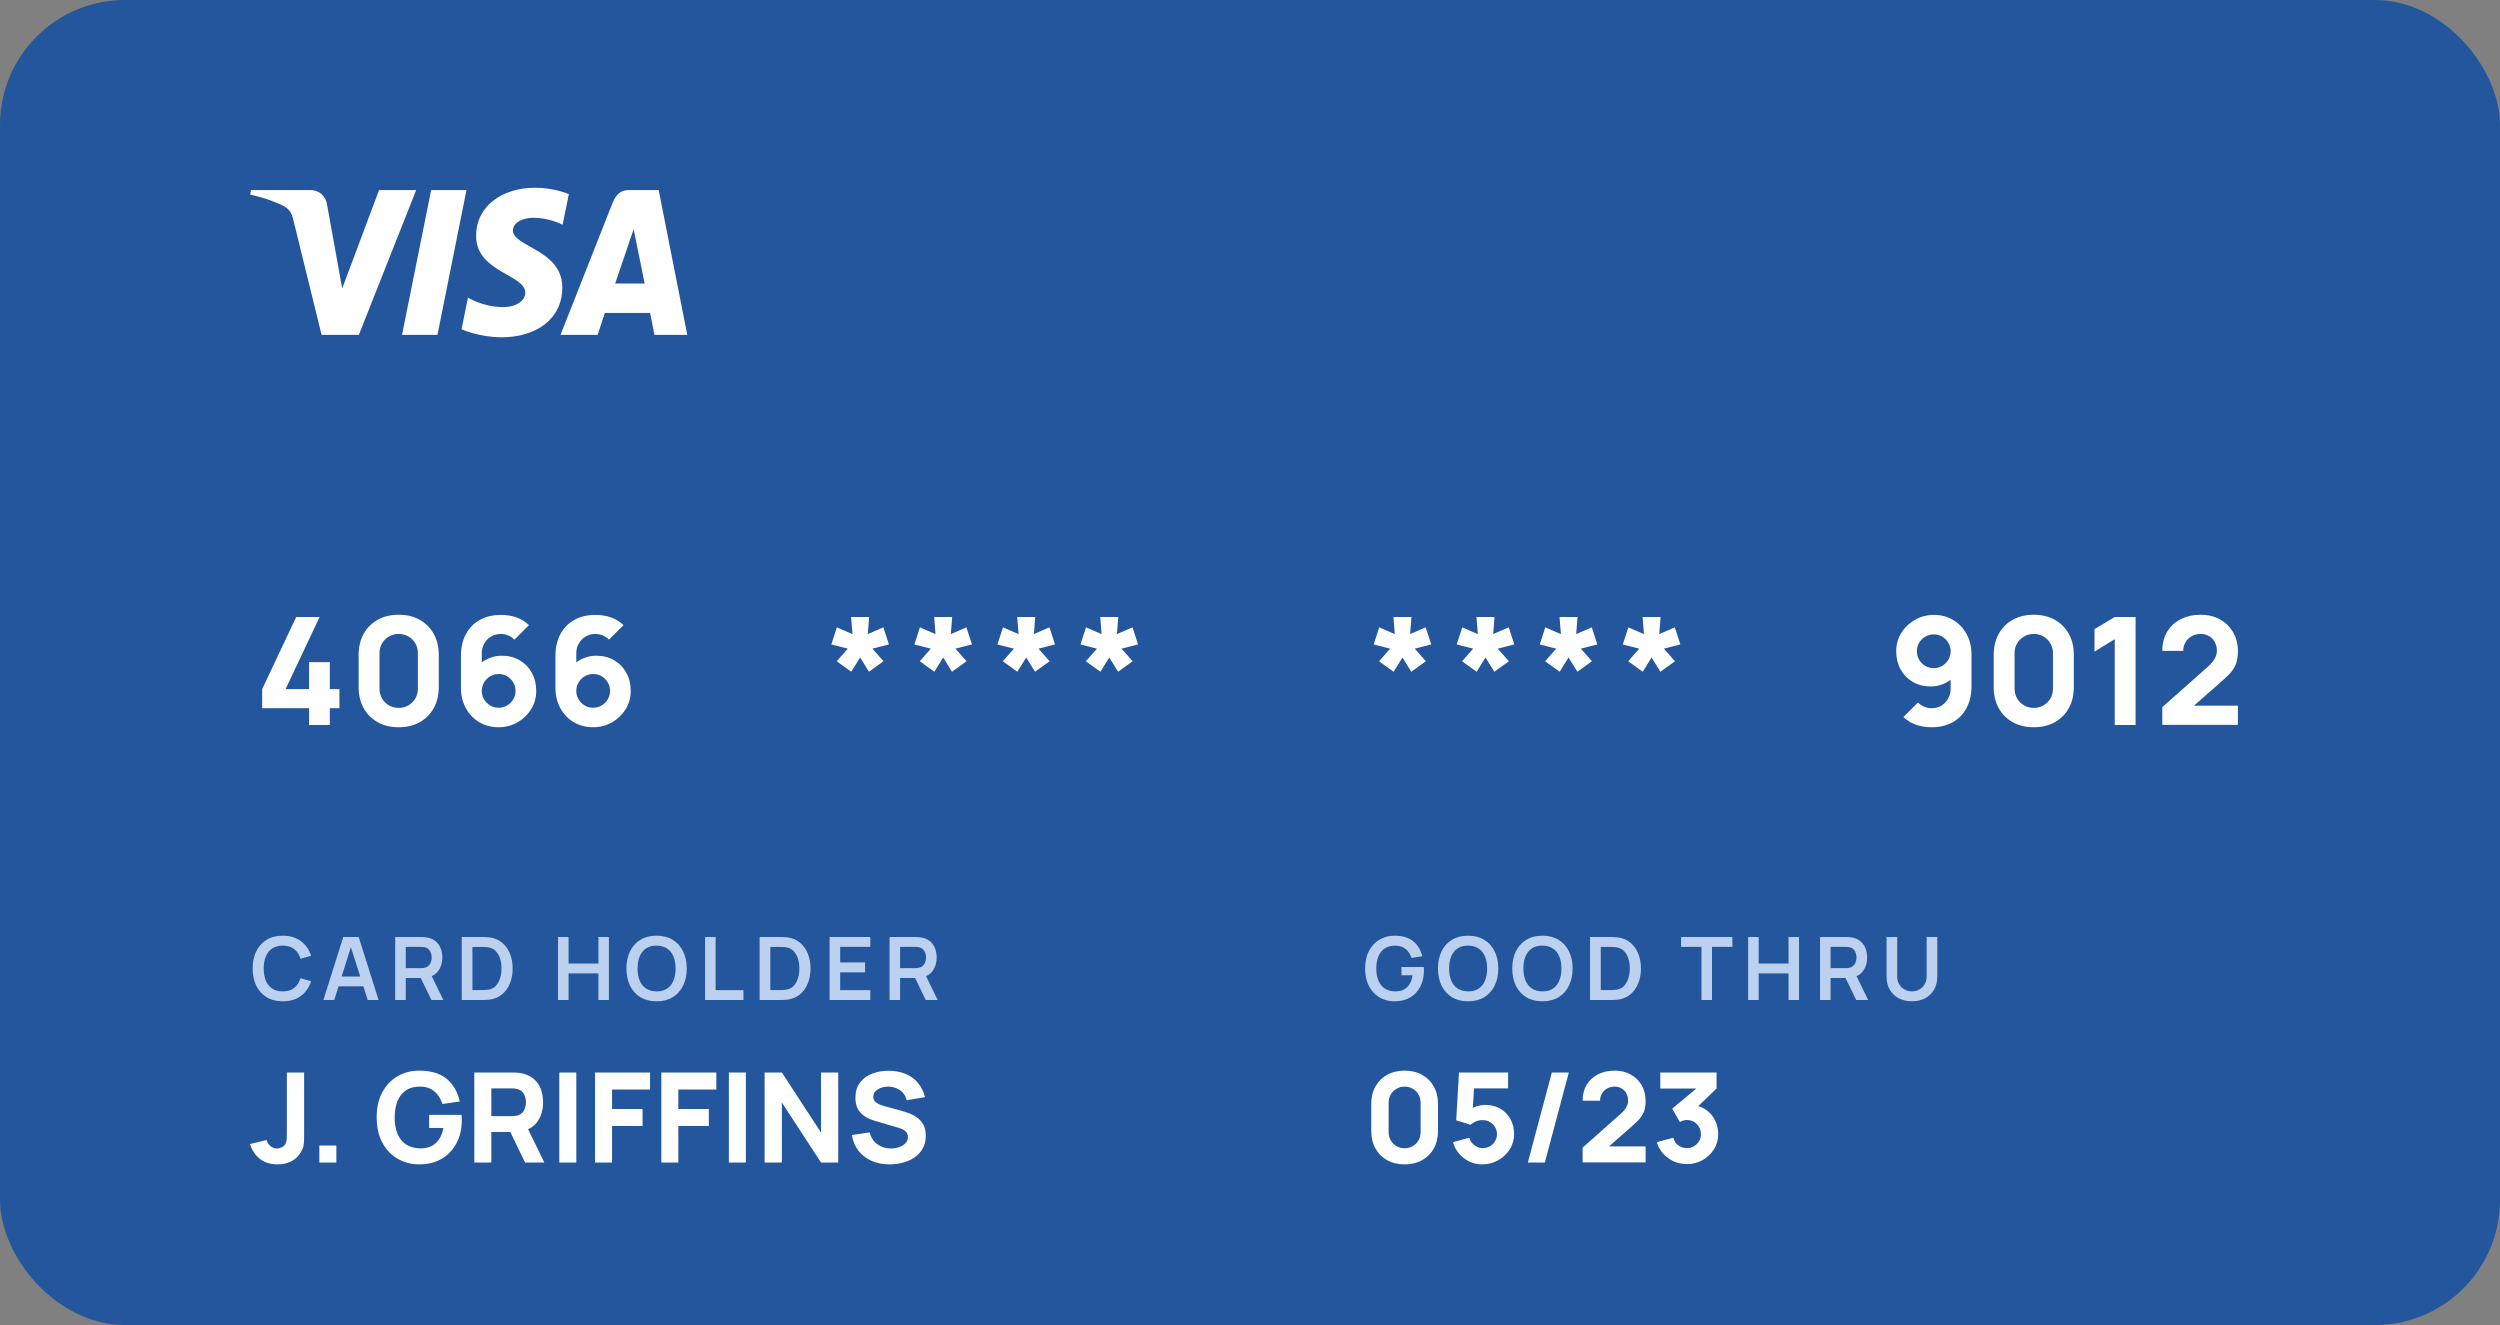 <svg width="200" height="106" viewBox="0 0 200 106" fill="none" xmlns="http://www.w3.org/2000/svg">
<rect x="0" y="0" width="200" height="106" fill="#808080" stroke="none"/>
<rect width="200" height="106" rx="10" fill="#23569C"/>
<path d="M24.729 58V56.656H20.973V55.132L23.697 49.36H25.569L22.845 55.132H24.729V52.972H26.385V55.132H27.153V56.656H26.385V58H24.729ZM31.896 58.18C31.256 58.18 30.696 58.046 30.216 57.778C29.736 57.51 29.362 57.136 29.094 56.656C28.826 56.176 28.692 55.616 28.692 54.976V52.384C28.692 51.744 28.826 51.184 29.094 50.704C29.362 50.224 29.736 49.85 30.216 49.582C30.696 49.314 31.256 49.18 31.896 49.18C32.536 49.18 33.096 49.314 33.576 49.582C34.056 49.85 34.43 50.224 34.698 50.704C34.966 51.184 35.1 51.744 35.1 52.384V54.976C35.1 55.616 34.966 56.176 34.698 56.656C34.43 57.136 34.056 57.51 33.576 57.778C33.096 58.046 32.536 58.18 31.896 58.18ZM31.896 56.632C32.184 56.632 32.444 56.564 32.676 56.428C32.908 56.292 33.092 56.108 33.228 55.876C33.364 55.644 33.432 55.384 33.432 55.096V52.252C33.432 51.964 33.364 51.704 33.228 51.472C33.092 51.24 32.908 51.056 32.676 50.92C32.444 50.784 32.184 50.716 31.896 50.716C31.608 50.716 31.348 50.784 31.116 50.92C30.884 51.056 30.7 51.24 30.564 51.472C30.428 51.704 30.36 51.964 30.36 52.252V55.096C30.36 55.384 30.428 55.644 30.564 55.876C30.7 56.108 30.884 56.292 31.116 56.428C31.348 56.564 31.608 56.632 31.896 56.632ZM39.886 58.18C39.314 58.18 38.8 58.046 38.344 57.778C37.892 57.51 37.534 57.138 37.27 56.662C37.006 56.182 36.874 55.628 36.874 55V52.492C36.874 51.812 37.006 51.226 37.27 50.734C37.534 50.238 37.906 49.858 38.386 49.594C38.866 49.326 39.43 49.192 40.078 49.192C40.498 49.192 40.898 49.254 41.278 49.378C41.658 49.502 42.006 49.712 42.322 50.008L41.158 51.172C41.014 51.028 40.848 50.916 40.66 50.836C40.472 50.756 40.278 50.716 40.078 50.716C39.766 50.716 39.494 50.79 39.262 50.938C39.034 51.082 38.856 51.272 38.728 51.508C38.604 51.74 38.542 51.988 38.542 52.252V53.536L38.266 53.236C38.514 52.984 38.8 52.792 39.124 52.66C39.452 52.524 39.79 52.456 40.138 52.456C40.682 52.456 41.16 52.578 41.572 52.822C41.988 53.066 42.312 53.4 42.544 53.824C42.78 54.248 42.898 54.732 42.898 55.276C42.898 55.82 42.76 56.312 42.484 56.752C42.208 57.188 41.842 57.536 41.386 57.796C40.93 58.052 40.43 58.18 39.886 58.18ZM39.886 56.62C40.134 56.62 40.36 56.56 40.564 56.44C40.772 56.32 40.936 56.158 41.056 55.954C41.18 55.75 41.242 55.524 41.242 55.276C41.242 55.028 41.182 54.802 41.062 54.598C40.942 54.39 40.78 54.226 40.576 54.106C40.372 53.982 40.146 53.92 39.898 53.92C39.65 53.92 39.422 53.982 39.214 54.106C39.01 54.226 38.846 54.39 38.722 54.598C38.602 54.802 38.542 55.028 38.542 55.276C38.542 55.516 38.602 55.738 38.722 55.942C38.842 56.146 39.004 56.31 39.208 56.434C39.412 56.558 39.638 56.62 39.886 56.62ZM47.447 58.18C46.875 58.18 46.361 58.046 45.905 57.778C45.453 57.51 45.095 57.138 44.831 56.662C44.567 56.182 44.435 55.628 44.435 55V52.492C44.435 51.812 44.567 51.226 44.831 50.734C45.095 50.238 45.467 49.858 45.947 49.594C46.427 49.326 46.991 49.192 47.639 49.192C48.059 49.192 48.459 49.254 48.839 49.378C49.219 49.502 49.567 49.712 49.883 50.008L48.719 51.172C48.575 51.028 48.409 50.916 48.221 50.836C48.033 50.756 47.839 50.716 47.639 50.716C47.327 50.716 47.055 50.79 46.823 50.938C46.595 51.082 46.417 51.272 46.289 51.508C46.165 51.74 46.103 51.988 46.103 52.252V53.536L45.827 53.236C46.075 52.984 46.361 52.792 46.685 52.66C47.013 52.524 47.351 52.456 47.699 52.456C48.243 52.456 48.721 52.578 49.133 52.822C49.549 53.066 49.873 53.4 50.105 53.824C50.341 54.248 50.459 54.732 50.459 55.276C50.459 55.82 50.321 56.312 50.045 56.752C49.769 57.188 49.403 57.536 48.947 57.796C48.491 58.052 47.991 58.18 47.447 58.18ZM47.447 56.62C47.695 56.62 47.921 56.56 48.125 56.44C48.333 56.32 48.497 56.158 48.617 55.954C48.741 55.75 48.803 55.524 48.803 55.276C48.803 55.028 48.743 54.802 48.623 54.598C48.503 54.39 48.341 54.226 48.137 54.106C47.933 53.982 47.707 53.92 47.459 53.92C47.211 53.92 46.983 53.982 46.775 54.106C46.571 54.226 46.407 54.39 46.283 54.598C46.163 54.802 46.103 55.028 46.103 55.276C46.103 55.516 46.163 55.738 46.283 55.942C46.403 56.146 46.565 56.31 46.769 56.434C46.973 56.558 47.199 56.62 47.447 56.62ZM68.102 53.74L66.938 52.9L67.826 51.892L66.506 51.556L66.95 50.188L68.198 50.728L68.09 49.36H69.53L69.422 50.728L70.67 50.188L71.114 51.556L69.794 51.892L70.682 52.9L69.518 53.74L68.81 52.6L68.102 53.74ZM74.746 53.74L73.582 52.9L74.469 51.892L73.15 51.556L73.594 50.188L74.841 50.728L74.734 49.36H76.174L76.066 50.728L77.314 50.188L77.757 51.556L76.438 51.892L77.326 52.9L76.162 53.74L75.454 52.6L74.746 53.74ZM81.389 53.74L80.225 52.9L81.113 51.892L79.793 51.556L80.237 50.188L81.485 50.728L81.377 49.36H82.817L82.709 50.728L83.957 50.188L84.401 51.556L83.081 51.892L83.969 52.9L82.805 53.74L82.097 52.6L81.389 53.74ZM88.033 53.74L86.869 52.9L87.757 51.892L86.437 51.556L86.881 50.188L88.129 50.728L88.021 49.36H89.461L89.353 50.728L90.601 50.188L91.045 51.556L89.725 51.892L90.613 52.9L89.449 53.74L88.741 52.6L88.033 53.74ZM111.488 53.74L110.324 52.9L111.212 51.892L109.892 51.556L110.336 50.188L111.584 50.728L111.476 49.36H112.916L112.808 50.728L114.056 50.188L114.5 51.556L113.18 51.892L114.068 52.9L112.904 53.74L112.196 52.6L111.488 53.74ZM118.132 53.74L116.968 52.9L117.856 51.892L116.536 51.556L116.98 50.188L118.228 50.728L118.12 49.36H119.56L119.452 50.728L120.7 50.188L121.144 51.556L119.824 51.892L120.712 52.9L119.548 53.74L118.84 52.6L118.132 53.74ZM124.775 53.74L123.611 52.9L124.499 51.892L123.179 51.556L123.623 50.188L124.871 50.728L124.763 49.36H126.203L126.095 50.728L127.343 50.188L127.787 51.556L126.467 51.892L127.355 52.9L126.191 53.74L125.483 52.6L124.775 53.74ZM131.419 53.74L130.255 52.9L131.143 51.892L129.823 51.556L130.267 50.188L131.515 50.728L131.407 49.36H132.847L132.739 50.728L133.987 50.188L134.431 51.556L133.111 51.892L133.999 52.9L132.835 53.74L132.127 52.6L131.419 53.74ZM154.708 49.192C155.28 49.192 155.792 49.326 156.244 49.594C156.7 49.862 157.06 50.236 157.324 50.716C157.588 51.192 157.72 51.744 157.72 52.372V54.88C157.72 55.56 157.588 56.148 157.324 56.644C157.06 57.136 156.688 57.516 156.208 57.784C155.728 58.048 155.164 58.18 154.516 58.18C154.096 58.18 153.696 58.118 153.316 57.994C152.94 57.866 152.592 57.656 152.272 57.364L153.436 56.2C153.58 56.344 153.746 56.456 153.934 56.536C154.126 56.616 154.32 56.656 154.516 56.656C154.828 56.656 155.098 56.584 155.326 56.44C155.558 56.292 155.736 56.102 155.86 55.87C155.988 55.634 156.052 55.384 156.052 55.12V53.836L156.328 54.136C156.084 54.388 155.798 54.582 155.47 54.718C155.142 54.85 154.804 54.916 154.456 54.916C153.912 54.916 153.432 54.794 153.016 54.55C152.604 54.306 152.28 53.972 152.044 53.548C151.812 53.124 151.696 52.64 151.696 52.096C151.696 51.552 151.834 51.062 152.11 50.626C152.386 50.186 152.752 49.838 153.208 49.582C153.664 49.322 154.164 49.192 154.708 49.192ZM154.708 50.752C154.46 50.752 154.232 50.812 154.024 50.932C153.82 51.052 153.656 51.214 153.532 51.418C153.412 51.622 153.352 51.848 153.352 52.096C153.352 52.344 153.412 52.572 153.532 52.78C153.652 52.984 153.814 53.148 154.018 53.272C154.222 53.392 154.448 53.452 154.696 53.452C154.944 53.452 155.17 53.392 155.374 53.272C155.582 53.148 155.746 52.984 155.866 52.78C155.99 52.572 156.052 52.344 156.052 52.096C156.052 51.856 155.992 51.634 155.872 51.43C155.752 51.226 155.59 51.062 155.386 50.938C155.182 50.814 154.956 50.752 154.708 50.752ZM162.701 58.18C162.061 58.18 161.501 58.046 161.021 57.778C160.541 57.51 160.167 57.136 159.899 56.656C159.631 56.176 159.497 55.616 159.497 54.976V52.384C159.497 51.744 159.631 51.184 159.899 50.704C160.167 50.224 160.541 49.85 161.021 49.582C161.501 49.314 162.061 49.18 162.701 49.18C163.341 49.18 163.901 49.314 164.381 49.582C164.861 49.85 165.235 50.224 165.503 50.704C165.771 51.184 165.905 51.744 165.905 52.384V54.976C165.905 55.616 165.771 56.176 165.503 56.656C165.235 57.136 164.861 57.51 164.381 57.778C163.901 58.046 163.341 58.18 162.701 58.18ZM162.701 56.632C162.989 56.632 163.249 56.564 163.481 56.428C163.713 56.292 163.897 56.108 164.033 55.876C164.169 55.644 164.237 55.384 164.237 55.096V52.252C164.237 51.964 164.169 51.704 164.033 51.472C163.897 51.24 163.713 51.056 163.481 50.92C163.249 50.784 162.989 50.716 162.701 50.716C162.413 50.716 162.153 50.784 161.921 50.92C161.689 51.056 161.505 51.24 161.369 51.472C161.233 51.704 161.165 51.964 161.165 52.252V55.096C161.165 55.384 161.233 55.644 161.369 55.876C161.505 56.108 161.689 56.292 161.921 56.428C162.153 56.564 162.413 56.632 162.701 56.632ZM169.179 58V51.136L167.559 52.132V50.332L169.179 49.36H170.847V58H169.179ZM172.984 57.988V56.572L176.608 53.356C176.88 53.116 177.072 52.89 177.184 52.678C177.296 52.466 177.352 52.268 177.352 52.084C177.352 51.82 177.298 51.586 177.19 51.382C177.082 51.174 176.93 51.012 176.734 50.896C176.538 50.776 176.308 50.716 176.044 50.716C175.768 50.716 175.524 50.78 175.312 50.908C175.104 51.032 174.942 51.198 174.826 51.406C174.71 51.61 174.656 51.832 174.664 52.072H172.984C172.984 51.48 173.114 50.968 173.374 50.536C173.634 50.104 173.996 49.77 174.46 49.534C174.924 49.298 175.464 49.18 176.08 49.18C176.644 49.18 177.148 49.304 177.592 49.552C178.04 49.796 178.392 50.138 178.648 50.578C178.904 51.018 179.032 51.528 179.032 52.108C179.032 52.536 178.972 52.892 178.852 53.176C178.732 53.456 178.554 53.716 178.318 53.956C178.082 54.192 177.792 54.46 177.448 54.76L175.108 56.812L174.976 56.452H179.032V57.988H172.984Z" fill="white"/>
<path d="M22.21 93.15C21.637 93.15 21.163 93.003 20.79 92.71C20.42 92.417 20.157 92.02 20 91.52L21.34 91.2C21.37 91.383 21.467 91.543 21.63 91.68C21.793 91.813 21.967 91.88 22.15 91.88C22.277 91.88 22.412 91.845 22.555 91.775C22.702 91.705 22.807 91.593 22.87 91.44C22.91 91.343 22.933 91.225 22.94 91.085C22.947 90.945 22.95 90.783 22.95 90.6V85.8H24.33V90.6C24.33 90.83 24.328 91.03 24.325 91.2C24.325 91.37 24.308 91.53 24.275 91.68C24.245 91.827 24.183 91.98 24.09 92.14C23.887 92.493 23.622 92.75 23.295 92.91C22.968 93.07 22.607 93.15 22.21 93.15ZM25.549 93V91.64H26.909V93H25.549ZM33.534 93.15C33.081 93.15 32.649 93.07 32.239 92.91C31.829 92.747 31.466 92.507 31.149 92.19C30.836 91.873 30.587 91.482 30.404 91.015C30.224 90.548 30.134 90.01 30.134 89.4C30.134 88.603 30.286 87.927 30.589 87.37C30.896 86.81 31.306 86.383 31.819 86.09C32.336 85.797 32.907 85.65 33.534 85.65C34.461 85.65 35.189 85.865 35.719 86.295C36.249 86.725 36.604 87.333 36.784 88.12L35.394 88.32C35.264 87.9 35.051 87.565 34.754 87.315C34.461 87.062 34.084 86.933 33.624 86.93C33.167 86.923 32.787 87.022 32.484 87.225C32.181 87.428 31.952 87.717 31.799 88.09C31.649 88.463 31.574 88.9 31.574 89.4C31.574 89.9 31.649 90.333 31.799 90.7C31.952 91.067 32.181 91.352 32.484 91.555C32.787 91.758 33.167 91.863 33.624 91.87C33.934 91.877 34.214 91.823 34.464 91.71C34.717 91.597 34.931 91.418 35.104 91.175C35.277 90.932 35.401 90.62 35.474 90.24H34.334V89.19H36.924C36.931 89.233 36.936 89.31 36.939 89.42C36.942 89.53 36.944 89.593 36.944 89.61C36.944 90.3 36.804 90.912 36.524 91.445C36.244 91.978 35.849 92.397 35.339 92.7C34.829 93 34.227 93.15 33.534 93.15ZM37.946 93V85.8H40.986C41.056 85.8 41.149 85.803 41.266 85.81C41.386 85.813 41.493 85.823 41.586 85.84C42.016 85.907 42.368 86.048 42.641 86.265C42.918 86.482 43.121 86.755 43.251 87.085C43.381 87.412 43.446 87.777 43.446 88.18C43.446 88.783 43.296 89.3 42.996 89.73C42.696 90.157 42.226 90.42 41.586 90.52L40.986 90.56H39.306V93H37.946ZM42.006 93L40.586 90.07L41.986 89.8L43.546 93H42.006ZM39.306 89.29H40.926C40.996 89.29 41.073 89.287 41.156 89.28C41.239 89.273 41.316 89.26 41.386 89.24C41.569 89.19 41.711 89.107 41.811 88.99C41.911 88.87 41.979 88.738 42.016 88.595C42.056 88.448 42.076 88.31 42.076 88.18C42.076 88.05 42.056 87.913 42.016 87.77C41.979 87.623 41.911 87.492 41.811 87.375C41.711 87.255 41.569 87.17 41.386 87.12C41.316 87.1 41.239 87.087 41.156 87.08C41.073 87.073 40.996 87.07 40.926 87.07H39.306V89.29ZM44.745 93V85.8H46.105V93H44.745ZM47.604 93V85.8H52.004V87.16H48.964V88.72H51.404V90.08H48.964V93H47.604ZM52.907 93V85.8H57.307V87.16H54.267V88.72H56.707V90.08H54.267V93H52.907ZM58.31 93V85.8H59.67V93H58.31ZM61.169 93V85.8H62.549L65.679 90.6V85.8H67.059V93H65.679L62.549 88.2V93H61.169ZM71.174 93.15C70.641 93.15 70.159 93.057 69.729 92.87C69.302 92.68 68.951 92.41 68.674 92.06C68.401 91.707 68.227 91.287 68.154 90.8L69.574 90.59C69.674 91.003 69.881 91.322 70.194 91.545C70.507 91.768 70.864 91.88 71.264 91.88C71.487 91.88 71.704 91.845 71.914 91.775C72.124 91.705 72.296 91.602 72.429 91.465C72.566 91.328 72.634 91.16 72.634 90.96C72.634 90.887 72.622 90.817 72.599 90.75C72.579 90.68 72.544 90.615 72.494 90.555C72.444 90.495 72.372 90.438 72.279 90.385C72.189 90.332 72.074 90.283 71.934 90.24L70.064 89.69C69.924 89.65 69.761 89.593 69.574 89.52C69.391 89.447 69.212 89.342 69.039 89.205C68.866 89.068 68.721 88.888 68.604 88.665C68.491 88.438 68.434 88.153 68.434 87.81C68.434 87.327 68.556 86.925 68.799 86.605C69.042 86.285 69.367 86.047 69.774 85.89C70.181 85.733 70.631 85.657 71.124 85.66C71.621 85.667 72.064 85.752 72.454 85.915C72.844 86.078 73.171 86.317 73.434 86.63C73.697 86.94 73.887 87.32 74.004 87.77L72.534 88.02C72.481 87.787 72.382 87.59 72.239 87.43C72.096 87.27 71.924 87.148 71.724 87.065C71.527 86.982 71.321 86.937 71.104 86.93C70.891 86.923 70.689 86.953 70.499 87.02C70.312 87.083 70.159 87.177 70.039 87.3C69.922 87.423 69.864 87.57 69.864 87.74C69.864 87.897 69.912 88.025 70.009 88.125C70.106 88.222 70.227 88.3 70.374 88.36C70.521 88.42 70.671 88.47 70.824 88.51L72.074 88.85C72.261 88.9 72.467 88.967 72.694 89.05C72.921 89.13 73.137 89.243 73.344 89.39C73.554 89.533 73.726 89.723 73.859 89.96C73.996 90.197 74.064 90.497 74.064 90.86C74.064 91.247 73.982 91.585 73.819 91.875C73.659 92.162 73.442 92.4 73.169 92.59C72.896 92.777 72.586 92.917 72.239 93.01C71.896 93.103 71.541 93.15 71.174 93.15Z" fill="white"/>
<path d="M112.37 93.15C111.837 93.15 111.37 93.038 110.97 92.815C110.57 92.592 110.258 92.28 110.035 91.88C109.812 91.48 109.7 91.013 109.7 90.48V88.32C109.7 87.787 109.812 87.32 110.035 86.92C110.258 86.52 110.57 86.208 110.97 85.985C111.37 85.762 111.837 85.65 112.37 85.65C112.903 85.65 113.37 85.762 113.77 85.985C114.17 86.208 114.482 86.52 114.705 86.92C114.928 87.32 115.04 87.787 115.04 88.32V90.48C115.04 91.013 114.928 91.48 114.705 91.88C114.482 92.28 114.17 92.592 113.77 92.815C113.37 93.038 112.903 93.15 112.37 93.15ZM112.37 91.86C112.61 91.86 112.827 91.803 113.02 91.69C113.213 91.577 113.367 91.423 113.48 91.23C113.593 91.037 113.65 90.82 113.65 90.58V88.21C113.65 87.97 113.593 87.753 113.48 87.56C113.367 87.367 113.213 87.213 113.02 87.1C112.827 86.987 112.61 86.93 112.37 86.93C112.13 86.93 111.913 86.987 111.72 87.1C111.527 87.213 111.373 87.367 111.26 87.56C111.147 87.753 111.09 87.97 111.09 88.21V90.58C111.09 90.82 111.147 91.037 111.26 91.23C111.373 91.423 111.527 91.577 111.72 91.69C111.913 91.803 112.13 91.86 112.37 91.86ZM118.578 93.15C118.215 93.15 117.873 93.075 117.553 92.925C117.237 92.775 116.963 92.567 116.733 92.3C116.503 92.033 116.338 91.723 116.238 91.37L117.548 91.02C117.592 91.19 117.668 91.337 117.778 91.46C117.892 91.583 118.022 91.68 118.168 91.75C118.318 91.817 118.472 91.85 118.628 91.85C118.835 91.85 119.023 91.8 119.193 91.7C119.367 91.6 119.503 91.465 119.603 91.295C119.707 91.125 119.758 90.937 119.758 90.73C119.758 90.523 119.707 90.335 119.603 90.165C119.503 89.995 119.367 89.86 119.193 89.76C119.023 89.66 118.835 89.61 118.628 89.61C118.375 89.61 118.168 89.653 118.008 89.74C117.848 89.823 117.728 89.903 117.648 89.98L116.498 89.63L116.718 85.8H120.648V87.07H117.468L117.948 86.62L117.798 89.09L117.568 88.81C117.748 88.663 117.953 88.557 118.183 88.49C118.413 88.423 118.628 88.39 118.828 88.39C119.282 88.39 119.68 88.492 120.023 88.695C120.37 88.895 120.64 89.172 120.833 89.525C121.03 89.875 121.128 90.277 121.128 90.73C121.128 91.183 121.01 91.593 120.773 91.96C120.537 92.323 120.225 92.613 119.838 92.83C119.452 93.043 119.032 93.15 118.578 93.15ZM124.147 85.8H125.507L123.587 93H122.227L124.147 85.8ZM126.609 92.99V91.81L129.629 89.13C129.856 88.93 130.016 88.742 130.109 88.565C130.203 88.388 130.249 88.223 130.249 88.07C130.249 87.85 130.204 87.655 130.114 87.485C130.024 87.312 129.898 87.177 129.734 87.08C129.571 86.98 129.379 86.93 129.159 86.93C128.929 86.93 128.726 86.983 128.549 87.09C128.376 87.193 128.241 87.332 128.144 87.505C128.048 87.675 128.003 87.86 128.009 88.06H126.609C126.609 87.567 126.718 87.14 126.934 86.78C127.151 86.42 127.453 86.142 127.839 85.945C128.226 85.748 128.676 85.65 129.189 85.65C129.659 85.65 130.079 85.753 130.449 85.96C130.823 86.163 131.116 86.448 131.329 86.815C131.543 87.182 131.649 87.607 131.649 88.09C131.649 88.447 131.599 88.743 131.499 88.98C131.399 89.213 131.251 89.43 131.054 89.63C130.858 89.827 130.616 90.05 130.329 90.3L128.379 92.01L128.269 91.71H131.649V92.99H126.609ZM134.945 93.13C134.585 93.13 134.241 93.058 133.915 92.915C133.588 92.768 133.303 92.563 133.06 92.3C132.82 92.037 132.648 91.727 132.545 91.37L133.865 91.02C133.935 91.283 134.071 91.488 134.275 91.635C134.481 91.778 134.705 91.85 134.945 91.85C135.151 91.85 135.34 91.8 135.51 91.7C135.683 91.6 135.82 91.465 135.92 91.295C136.023 91.125 136.075 90.937 136.075 90.73C136.075 90.42 135.968 90.155 135.755 89.935C135.545 89.712 135.275 89.6 134.945 89.6C134.845 89.6 134.748 89.615 134.655 89.645C134.561 89.672 134.471 89.71 134.385 89.76L133.775 88.69L136.065 86.79L136.165 87.08H132.825V85.8H137.325V87.08L135.545 88.8L135.535 88.42C135.948 88.483 136.296 88.628 136.58 88.855C136.866 89.078 137.083 89.355 137.23 89.685C137.38 90.012 137.455 90.36 137.455 90.73C137.455 91.183 137.34 91.592 137.11 91.955C136.88 92.315 136.575 92.602 136.195 92.815C135.815 93.025 135.398 93.13 134.945 93.13Z" fill="white"/>
<path d="M22.622 80.105C22.117 80.105 21.686 79.995 21.326 79.776C20.967 79.554 20.691 79.246 20.497 78.852C20.306 78.458 20.21 78 20.21 77.48C20.21 76.96 20.306 76.502 20.497 76.108C20.691 75.714 20.967 75.407 21.326 75.188C21.686 74.966 22.117 74.855 22.622 74.855C23.203 74.855 23.687 75.001 24.074 75.293C24.461 75.582 24.733 75.973 24.89 76.465L24.039 76.7C23.941 76.371 23.774 76.114 23.538 75.93C23.303 75.743 22.997 75.65 22.622 75.65C22.283 75.65 22.001 75.725 21.774 75.877C21.55 76.029 21.381 76.242 21.267 76.517C21.155 76.79 21.098 77.111 21.096 77.48C21.096 77.849 21.151 78.171 21.264 78.446C21.378 78.719 21.548 78.931 21.774 79.083C22.001 79.235 22.283 79.311 22.622 79.311C22.997 79.311 23.303 79.217 23.538 79.031C23.774 78.844 23.941 78.587 24.039 78.26L24.89 78.495C24.733 78.987 24.461 79.379 24.074 79.671C23.687 79.96 23.203 80.105 22.622 80.105ZM25.871 80L27.46 74.96H28.696L30.285 80H29.417L27.975 75.478H28.164L26.739 80H25.871ZM26.757 78.908V78.121H29.403V78.908H26.757ZM31.617 80V74.96H33.7C33.749 74.96 33.812 74.962 33.889 74.967C33.966 74.969 34.037 74.976 34.102 74.988C34.394 75.032 34.635 75.129 34.824 75.278C35.015 75.428 35.156 75.617 35.247 75.846C35.34 76.072 35.387 76.324 35.387 76.602C35.387 77.012 35.283 77.366 35.075 77.662C34.868 77.956 34.549 78.138 34.12 78.208L33.76 78.24H32.461V80H31.617ZM34.512 80L33.518 77.949L34.376 77.76L35.468 80H34.512ZM32.461 77.452H33.665C33.712 77.452 33.764 77.45 33.822 77.445C33.881 77.44 33.934 77.431 33.983 77.417C34.123 77.382 34.233 77.32 34.312 77.231C34.394 77.143 34.451 77.043 34.484 76.93C34.519 76.819 34.536 76.709 34.536 76.602C34.536 76.494 34.519 76.385 34.484 76.272C34.451 76.158 34.394 76.057 34.312 75.968C34.233 75.879 34.123 75.817 33.983 75.782C33.934 75.769 33.881 75.76 33.822 75.758C33.764 75.753 33.712 75.751 33.665 75.751H32.461V77.452ZM36.939 80V74.96H38.545C38.587 74.96 38.67 74.961 38.794 74.963C38.92 74.966 39.041 74.974 39.158 74.988C39.557 75.039 39.894 75.182 40.169 75.415C40.447 75.646 40.657 75.941 40.799 76.3C40.941 76.66 41.013 77.053 41.013 77.48C41.013 77.907 40.941 78.3 40.799 78.659C40.657 79.019 40.447 79.315 40.169 79.549C39.894 79.779 39.557 79.921 39.158 79.972C39.043 79.986 38.923 79.994 38.797 79.996C38.671 79.999 38.587 80 38.545 80H36.939ZM37.796 79.206H38.545C38.615 79.206 38.704 79.203 38.811 79.198C38.921 79.194 39.018 79.183 39.102 79.167C39.34 79.123 39.533 79.016 39.683 78.849C39.832 78.68 39.942 78.476 40.012 78.236C40.084 77.996 40.12 77.744 40.12 77.48C40.12 77.207 40.084 76.95 40.012 76.71C39.939 76.47 39.827 76.268 39.676 76.105C39.526 75.941 39.335 75.837 39.102 75.793C39.018 75.774 38.921 75.764 38.811 75.761C38.704 75.757 38.615 75.754 38.545 75.754H37.796V79.206ZM44.641 80V74.96H45.485V77.081H47.872V74.96H48.712V80H47.872V77.872H45.485V80H44.641ZM52.525 80.105C52.021 80.105 51.589 79.995 51.23 79.776C50.87 79.554 50.594 79.246 50.4 78.852C50.209 78.458 50.113 78 50.113 77.48C50.113 76.96 50.209 76.502 50.4 76.108C50.594 75.714 50.87 75.407 51.23 75.188C51.589 74.966 52.021 74.855 52.525 74.855C53.029 74.855 53.46 74.966 53.82 75.188C54.181 75.407 54.458 75.714 54.649 76.108C54.843 76.502 54.94 76.96 54.94 77.48C54.94 78 54.843 78.458 54.649 78.852C54.458 79.246 54.181 79.554 53.82 79.776C53.46 79.995 53.029 80.105 52.525 80.105ZM52.525 79.311C52.863 79.313 53.144 79.238 53.368 79.087C53.594 78.935 53.764 78.721 53.876 78.446C53.99 78.171 54.047 77.849 54.047 77.48C54.047 77.111 53.99 76.792 53.876 76.521C53.764 76.248 53.594 76.036 53.368 75.884C53.144 75.732 52.863 75.654 52.525 75.65C52.186 75.647 51.905 75.722 51.681 75.874C51.457 76.025 51.288 76.239 51.174 76.514C51.062 76.789 51.006 77.111 51.006 77.48C51.006 77.849 51.062 78.169 51.174 78.442C51.286 78.713 51.454 78.924 51.678 79.076C51.904 79.228 52.186 79.306 52.525 79.311ZM56.406 80V74.96H57.25V79.209H59.476V80H56.406ZM60.769 80V74.96H62.375C62.417 74.96 62.5 74.961 62.624 74.963C62.75 74.966 62.871 74.974 62.988 74.988C63.387 75.039 63.724 75.182 63.999 75.415C64.277 75.646 64.487 75.941 64.629 76.3C64.772 76.66 64.843 77.053 64.843 77.48C64.843 77.907 64.772 78.3 64.629 78.659C64.487 79.019 64.277 79.315 63.999 79.549C63.724 79.779 63.387 79.921 62.988 79.972C62.873 79.986 62.753 79.994 62.627 79.996C62.501 79.999 62.417 80 62.375 80H60.769ZM61.626 79.206H62.375C62.445 79.206 62.534 79.203 62.641 79.198C62.751 79.194 62.848 79.183 62.932 79.167C63.17 79.123 63.363 79.016 63.513 78.849C63.662 78.68 63.772 78.476 63.842 78.236C63.914 77.996 63.95 77.744 63.95 77.48C63.95 77.207 63.914 76.95 63.842 76.71C63.769 76.47 63.657 76.268 63.506 76.105C63.356 75.941 63.165 75.837 62.932 75.793C62.848 75.774 62.751 75.764 62.641 75.761C62.534 75.757 62.445 75.754 62.375 75.754H61.626V79.206ZM66.37 80V74.96H69.625V75.751H67.214V76.993H69.205V77.784H67.214V79.209H69.625V80H66.37ZM71.165 80V74.96H73.247C73.296 74.96 73.359 74.962 73.436 74.967C73.513 74.969 73.585 74.976 73.65 74.988C73.942 75.032 74.182 75.129 74.371 75.278C74.562 75.428 74.703 75.617 74.794 75.846C74.888 76.072 74.934 76.324 74.934 76.602C74.934 77.012 74.831 77.366 74.623 77.662C74.415 77.956 74.097 78.138 73.667 78.208L73.307 78.24H72.008V80H71.165ZM74.059 80L73.065 77.949L73.923 77.76L75.015 80H74.059ZM72.008 77.452H73.212C73.259 77.452 73.311 77.45 73.37 77.445C73.428 77.44 73.482 77.431 73.531 77.417C73.671 77.382 73.781 77.32 73.86 77.231C73.942 77.143 73.999 77.043 74.031 76.93C74.066 76.819 74.084 76.709 74.084 76.602C74.084 76.494 74.066 76.385 74.031 76.272C73.999 76.158 73.942 76.057 73.86 75.968C73.781 75.879 73.671 75.817 73.531 75.782C73.482 75.769 73.428 75.76 73.37 75.758C73.311 75.753 73.259 75.751 73.212 75.751H72.008V77.452Z" fill="#BBD1EF"/>
<path d="M111.569 80.105C111.242 80.105 110.936 80.048 110.649 79.933C110.364 79.817 110.113 79.647 109.896 79.422C109.681 79.198 109.513 78.924 109.392 78.6C109.271 78.273 109.21 77.9 109.21 77.48C109.21 76.929 109.313 76.459 109.518 76.07C109.723 75.677 110.005 75.378 110.362 75.17C110.719 74.96 111.121 74.855 111.569 74.855C112.19 74.855 112.681 75 113.043 75.289C113.407 75.576 113.653 75.98 113.781 76.5L112.92 76.636C112.824 76.338 112.668 76.1 112.451 75.922C112.234 75.743 111.958 75.653 111.622 75.653C111.283 75.648 111.002 75.722 110.778 75.874C110.554 76.025 110.385 76.239 110.271 76.514C110.159 76.789 110.103 77.111 110.103 77.48C110.103 77.849 110.159 78.169 110.271 78.442C110.383 78.713 110.551 78.924 110.775 79.076C111.001 79.228 111.283 79.306 111.622 79.311C111.876 79.313 112.099 79.267 112.29 79.174C112.481 79.078 112.638 78.935 112.759 78.743C112.88 78.55 112.962 78.308 113.004 78.019H112.115V77.358H113.9C113.905 77.395 113.908 77.45 113.911 77.522C113.913 77.594 113.914 77.638 113.914 77.651C113.914 78.127 113.82 78.551 113.631 78.922C113.444 79.291 113.176 79.58 112.826 79.79C112.476 80 112.057 80.105 111.569 80.105ZM117.448 80.105C116.944 80.105 116.513 79.995 116.153 79.776C115.794 79.554 115.518 79.246 115.324 78.852C115.133 78.458 115.037 78 115.037 77.48C115.037 76.96 115.133 76.502 115.324 76.108C115.518 75.714 115.794 75.407 116.153 75.188C116.513 74.966 116.944 74.855 117.448 74.855C117.952 74.855 118.384 74.966 118.743 75.188C119.105 75.407 119.382 75.714 119.573 76.108C119.767 76.502 119.863 76.96 119.863 77.48C119.863 78 119.767 78.458 119.573 78.852C119.382 79.246 119.105 79.554 118.743 79.776C118.384 79.995 117.952 80.105 117.448 80.105ZM117.448 79.311C117.787 79.313 118.068 79.238 118.292 79.087C118.518 78.935 118.687 78.721 118.799 78.446C118.914 78.171 118.971 77.849 118.971 77.48C118.971 77.111 118.914 76.792 118.799 76.521C118.687 76.248 118.518 76.036 118.292 75.884C118.068 75.732 117.787 75.654 117.448 75.65C117.11 75.647 116.829 75.722 116.605 75.874C116.381 76.025 116.212 76.239 116.097 76.514C115.985 76.789 115.929 77.111 115.929 77.48C115.929 77.849 115.985 78.169 116.097 78.442C116.209 78.713 116.377 78.924 116.601 79.076C116.828 79.228 117.11 79.306 117.448 79.311ZM123.392 80.105C122.888 80.105 122.456 79.995 122.097 79.776C121.737 79.554 121.461 79.246 121.267 78.852C121.076 78.458 120.98 78 120.98 77.48C120.98 76.96 121.076 76.502 121.267 76.108C121.461 75.714 121.737 75.407 122.097 75.188C122.456 74.966 122.888 74.855 123.392 74.855C123.896 74.855 124.327 74.966 124.687 75.188C125.048 75.407 125.325 75.714 125.516 76.108C125.71 76.502 125.807 76.96 125.807 77.48C125.807 78 125.71 78.458 125.516 78.852C125.325 79.246 125.048 79.554 124.687 79.776C124.327 79.995 123.896 80.105 123.392 80.105ZM123.392 79.311C123.73 79.313 124.011 79.238 124.235 79.087C124.461 78.935 124.631 78.721 124.743 78.446C124.857 78.171 124.914 77.849 124.914 77.48C124.914 77.111 124.857 76.792 124.743 76.521C124.631 76.248 124.461 76.036 124.235 75.884C124.011 75.732 123.73 75.654 123.392 75.65C123.053 75.647 122.772 75.722 122.548 75.874C122.324 76.025 122.155 76.239 122.041 76.514C121.929 76.789 121.873 77.111 121.873 77.48C121.873 77.849 121.929 78.169 122.041 78.442C122.153 78.713 122.321 78.924 122.545 79.076C122.771 79.228 123.053 79.306 123.392 79.311ZM127.203 80V74.96H128.81C128.852 74.96 128.935 74.961 129.058 74.963C129.184 74.966 129.306 74.974 129.422 74.988C129.821 75.039 130.158 75.182 130.434 75.415C130.711 75.646 130.921 75.941 131.064 76.3C131.206 76.66 131.277 77.053 131.277 77.48C131.277 77.907 131.206 78.3 131.064 78.659C130.921 79.019 130.711 79.315 130.434 79.549C130.158 79.779 129.821 79.921 129.422 79.972C129.308 79.986 129.188 79.994 129.062 79.996C128.936 79.999 128.852 80 128.81 80H127.203ZM128.061 79.206H128.81C128.88 79.206 128.968 79.203 129.076 79.198C129.185 79.194 129.282 79.183 129.366 79.167C129.604 79.123 129.798 79.016 129.947 78.849C130.097 78.68 130.206 78.476 130.276 78.236C130.349 77.996 130.385 77.744 130.385 77.48C130.385 77.207 130.349 76.95 130.276 76.71C130.204 76.47 130.092 76.268 129.94 76.105C129.791 75.941 129.6 75.837 129.366 75.793C129.282 75.774 129.185 75.764 129.076 75.761C128.968 75.757 128.88 75.754 128.81 75.754H128.061V79.206ZM136.117 80V75.751H134.486V74.96H138.592V75.751H136.961V80H136.117ZM139.851 80V74.96H140.695V77.081H143.082V74.96H143.922V80H143.082V77.872H140.695V80H139.851ZM145.603 80V74.96H147.685C147.734 74.96 147.797 74.962 147.874 74.967C147.951 74.969 148.023 74.976 148.088 74.988C148.38 75.032 148.62 75.129 148.809 75.278C149 75.428 149.141 75.617 149.232 75.846C149.326 76.072 149.372 76.324 149.372 76.602C149.372 77.012 149.269 77.366 149.061 77.662C148.853 77.956 148.535 78.138 148.105 78.208L147.745 78.24H146.446V80H145.603ZM148.497 80L147.503 77.949L148.361 77.76L149.453 80H148.497ZM146.446 77.452H147.65C147.697 77.452 147.75 77.45 147.808 77.445C147.866 77.44 147.92 77.431 147.969 77.417C148.109 77.382 148.219 77.32 148.298 77.231C148.38 77.143 148.437 77.043 148.469 76.93C148.504 76.819 148.522 76.709 148.522 76.602C148.522 76.494 148.504 76.385 148.469 76.272C148.437 76.158 148.38 76.057 148.298 75.968C148.219 75.879 148.109 75.817 147.969 75.782C147.92 75.769 147.866 75.76 147.808 75.758C147.75 75.753 147.697 75.751 147.65 75.751H146.446V77.452ZM152.954 80.105C152.553 80.105 152.199 80.023 151.893 79.86C151.59 79.697 151.352 79.467 151.179 79.171C151.009 78.874 150.924 78.526 150.924 78.127V74.967L151.778 74.96V78.106C151.778 78.296 151.809 78.465 151.872 78.614C151.938 78.763 152.025 78.891 152.135 78.996C152.245 79.098 152.371 79.176 152.513 79.23C152.655 79.284 152.802 79.311 152.954 79.311C153.11 79.311 153.258 79.284 153.398 79.23C153.541 79.174 153.667 79.095 153.776 78.992C153.886 78.887 153.972 78.76 154.035 78.611C154.098 78.461 154.13 78.293 154.13 78.106V74.96H154.984V78.127C154.984 78.526 154.898 78.874 154.725 79.171C154.555 79.467 154.317 79.697 154.011 79.86C153.708 80.023 153.355 80.105 152.954 80.105Z" fill="#BBD1EF"/>
<g clip-path="url(#clip0_551_3862)">
<path d="M42.792 15.019C40.309 15.019 38.09 16.378 38.09 18.888C38.09 21.767 42.025 21.966 42.025 23.412C42.025 24.021 41.364 24.567 40.235 24.567C38.633 24.567 37.436 23.805 37.436 23.805L36.923 26.338C36.923 26.338 38.303 26.982 40.134 26.982C42.848 26.982 44.984 25.556 44.984 23.003C44.984 19.96 41.033 19.767 41.033 18.425C41.033 17.948 41.576 17.425 42.701 17.425C43.971 17.425 45.008 17.979 45.008 17.979L45.509 15.533C45.509 15.533 44.381 15.019 42.791 15.019H42.792ZM20.078 15.203L20.017 15.573C20.017 15.573 21.062 15.774 22.003 16.177C23.214 16.639 23.3 16.908 23.504 17.742L25.727 26.791H28.707L33.297 15.203H30.325L27.375 23.082L26.171 16.403C26.061 15.639 25.502 15.203 24.817 15.203H20.078L20.078 15.203ZM34.493 15.203L32.161 26.791H34.996L37.32 15.203H34.493ZM50.305 15.203C49.621 15.203 49.259 15.59 48.993 16.265L44.84 26.791H47.813L48.388 25.037H52.01L52.359 26.791H54.983L52.694 15.203H50.305ZM50.691 18.334L51.573 22.683H49.212L50.692 18.334H50.691Z" fill="white"/>
</g>
<defs>
<clipPath id="clip0_551_3862">
<rect width="35" height="12" fill="white" transform="translate(20 15)"/>
</clipPath>
</defs>
</svg>
